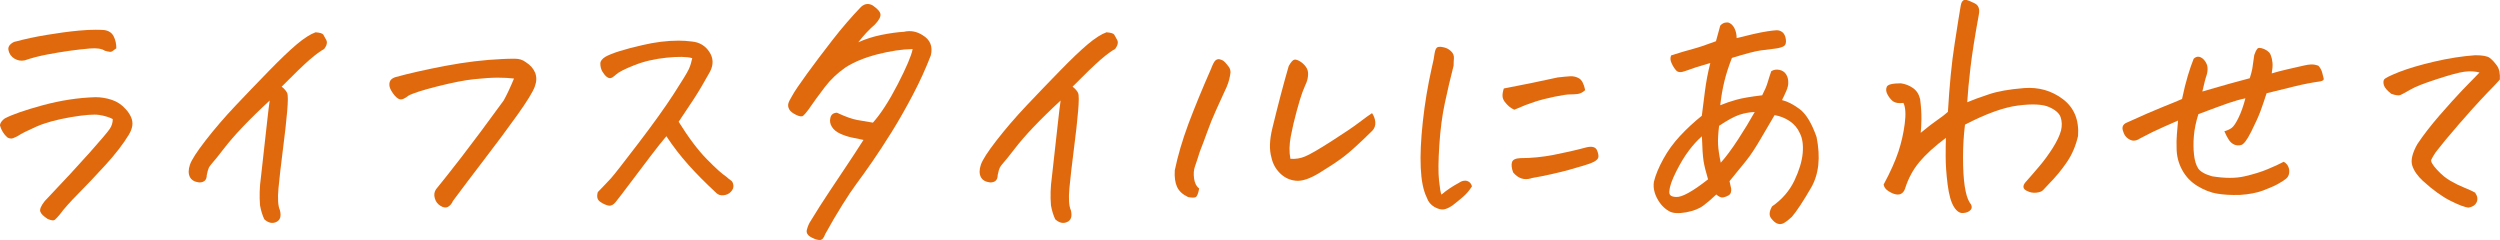 <?xml version="1.0" encoding="UTF-8"?><svg id="_レイヤー_2" xmlns="http://www.w3.org/2000/svg" viewBox="0 0 344.47 33.07"><defs><style>.cls-1{fill:#e1690d;}</style></defs><g id="_レイヤー_2-2"><path class="cls-1" d="M15.55,16.41c-.5-.26-1.11-.45-1.86-.57s-2.07-.01-3.98.31c-1.91.33-3.49.76-4.73,1.31-1.24.55-2.06.96-2.48,1.25-.23.13-.47.24-.7.33-.23.09-.5.06-.78-.1-.5-.44-.83-.99-1.02-1.64,0-.18.07-.36.21-.55.14-.18.29-.33.45-.43,1.04-.55,2.79-1.15,5.23-1.82,2.45-.66,4.87-1.04,7.27-1.11.75,0,1.5.12,2.25.37.74.25,1.36.66,1.86,1.23.31.31.57.68.76,1.09.2.42.26.83.2,1.25-.07.42-.23.83-.49,1.25-.76,1.25-1.81,2.62-3.16,4.1-1.35,1.48-2.61,2.81-3.77,3.98-1.16,1.17-2.03,2.15-2.6,2.93-.29.34-.51.57-.66.7-.16.13-.48.09-.98-.12-.57-.37-.91-.7-1.02-1.02-.1-.31.1-.79.62-1.45,2.6-2.73,4.67-4.97,6.21-6.7,1.54-1.73,2.45-2.81,2.73-3.22.29-.42.43-.88.43-1.41ZM16.05,6.64c-.29.21-.5.36-.62.45-.13.09-.46.06-.98-.1-.44-.29-1.13-.39-2.07-.31s-1.9.19-2.89.33c-.99.14-2.01.31-3.05.51-1.04.2-2.06.46-3.05.8-.5.1-.96.02-1.41-.25-.44-.27-.72-.67-.82-1.19-.05-.29.04-.55.29-.78.25-.23.5-.36.76-.39,1.25-.34,2.66-.64,4.22-.9,1.56-.26,3.03-.46,4.41-.59.86-.08,1.64-.12,2.34-.12.42,0,.81.01,1.17.04.62.08,1.06.37,1.31.86.25.5.37,1.04.37,1.64Z"/><path class="cls-1" d="M43.5,4.45c.6.05.95.16,1.05.33.1.17.24.42.41.74.17.33.07.74-.29,1.23-.5.26-1.16.75-1.99,1.46-.83.72-2.12,1.96-3.87,3.73.39.31.64.61.76.88s.12,1.11,0,2.5c-.12,1.39-.31,3.16-.59,5.29-.27,2.14-.48,3.91-.61,5.33-.13,1.42-.07,2.43.2,3.03.21.83.04,1.37-.51,1.62-.55.25-1.09.12-1.64-.37-.26-.55-.46-1.19-.59-1.91-.1-1.25-.07-2.54.12-3.87.39-3.49.67-6,.84-7.54.17-1.54.29-2.55.37-3.05-1.46,1.35-2.7,2.57-3.73,3.65-1.03,1.08-1.91,2.1-2.64,3.05-.73.95-1.24,1.58-1.52,1.89-.23.26-.4.48-.49.66-.09.18-.19.52-.29,1.02,0,.68-.35,1.02-1.05,1.02-.65-.08-1.08-.34-1.29-.78-.21-.44-.2-1,.02-1.66.22-.66.94-1.78,2.15-3.34s2.58-3.16,4.12-4.79c1.54-1.63,3.09-3.24,4.65-4.84s2.84-2.82,3.83-3.65c.99-.83,1.85-1.38,2.58-1.64Z"/><path class="cls-1" d="M70.82,10.82c-.68-.08-1.43-.12-2.25-.12s-1.9.07-3.24.21c-1.34.14-3.04.48-5.1,1-2.06.52-3.39.95-3.98,1.29-.52.42-.92.57-1.21.47-.29-.1-.59-.38-.9-.82-.31-.44-.48-.82-.49-1.13-.01-.31.06-.55.21-.72.16-.17.36-.29.62-.37,1.88-.52,4.18-1.04,6.91-1.56,2.73-.52,5.35-.83,7.85-.94.55-.03,1.12-.04,1.72-.04s1.07.16,1.48.47c.62.39,1.05.87,1.29,1.45.23.57.22,1.21-.04,1.91-.26.73-1.06,2.03-2.4,3.91-1.34,1.88-2.87,3.93-4.57,6.15-1.71,2.23-3.14,4.13-4.32,5.72-.13.34-.35.6-.64.78-.3.18-.66.14-1.07-.12-.39-.23-.65-.58-.78-1.04-.13-.46-.08-.87.16-1.23.75-.91,1.93-2.4,3.52-4.45,1.59-2.06,3.53-4.66,5.82-7.81.47-.86.94-1.86,1.41-3.01Z"/><path class="cls-1" d="M95.37,8.01c-.73-.21-1.91-.23-3.55-.06-1.64.17-3.12.51-4.43,1.04-1.32.52-2.16.95-2.52,1.29-.34.31-.6.48-.78.49-.18.01-.37-.07-.57-.25-.2-.18-.38-.43-.57-.74-.16-.34-.23-.68-.23-1.02s.23-.65.7-.94c.88-.49,2.58-1.03,5.08-1.6,1.77-.42,3.44-.62,5-.62.62,0,1.24.04,1.84.12,1.04.1,1.84.58,2.4,1.43.56.85.59,1.75.1,2.71-.86,1.56-1.63,2.85-2.3,3.87-.68,1.02-1.35,2.03-2.03,3.05,1.38,2.21,2.68,3.94,3.91,5.18,1.22,1.24,2.1,2.03,2.62,2.36.29.26.51.44.68.55.17.1.28.32.33.64.05.33-.07.63-.35.92-.23.26-.56.42-.98.47-.42.05-.76-.05-1.02-.31-1.51-1.41-2.81-2.71-3.89-3.93-1.08-1.21-2.08-2.51-2.99-3.89-.52.6-1.24,1.5-2.15,2.7-.91,1.2-1.84,2.43-2.79,3.69-.95,1.26-1.63,2.16-2.05,2.68-.31.39-.64.55-.98.49-.34-.07-.72-.23-1.13-.51-.42-.27-.53-.72-.35-1.35.81-.83,1.41-1.47,1.82-1.91.4-.44,1.65-2.04,3.75-4.79,2.1-2.75,3.73-5.03,4.9-6.84,1.17-1.81,1.86-2.94,2.07-3.4.21-.46.36-.96.47-1.5Z"/><path class="cls-1" d="M125.7,6.76c-1.43.03-3.03.27-4.8.72-1.77.46-3.24,1.06-4.41,1.82-1.09.76-2.03,1.64-2.81,2.66s-1.55,2.07-2.3,3.16c-.29.39-.52.66-.7.82-.18.16-.51.12-1-.12-.48-.23-.79-.49-.94-.76-.14-.27-.18-.53-.12-.78.06-.25.25-.63.57-1.15.26-.49.93-1.48,2.01-2.97,1.08-1.48,2.26-3.05,3.54-4.69,1.28-1.64,2.58-3.15,3.91-4.53.29-.26.59-.39.9-.39.23,0,.47.07.7.2.68.47,1.04.88,1.07,1.23s-.21.81-.76,1.39c-.81.7-1.58,1.52-2.3,2.46.96-.44,2.02-.78,3.18-1.02,1.16-.23,2.19-.38,3.11-.43.91-.21,1.77-.05,2.58.47,1.04.62,1.42,1.55,1.13,2.77-.68,1.77-1.5,3.59-2.48,5.45-.98,1.86-1.95,3.57-2.93,5.14s-1.88,2.94-2.71,4.14c-.83,1.2-1.54,2.18-2.11,2.95-.57.77-1.24,1.76-1.99,2.97-.76,1.21-1.54,2.54-2.34,4-.18.52-.42.79-.7.8-.29.01-.64-.08-1.05-.29-.65-.29-.91-.68-.76-1.17.14-.5.31-.87.49-1.13.86-1.41,1.72-2.77,2.6-4.08.87-1.31,1.67-2.51,2.38-3.57.72-1.07,1.49-2.25,2.32-3.55-.52-.1-1.05-.21-1.6-.33s-1.08-.29-1.6-.53c-.52-.23-.91-.55-1.15-.94-.25-.39-.32-.81-.21-1.25.1-.44.4-.68.9-.7,1.17.55,2.1.88,2.79,1,.69.12,1.41.24,2.17.37,1.09-1.22,2.23-2.99,3.42-5.29,1.18-2.3,1.87-3.91,2.05-4.82Z"/><path class="cls-1" d="M152.48,4.45c.6.05.95.16,1.05.33.1.17.24.42.41.74.17.33.07.74-.29,1.23-.5.26-1.16.75-1.99,1.46-.83.72-2.12,1.96-3.87,3.73.39.31.64.61.76.88s.12,1.11,0,2.5c-.12,1.39-.31,3.16-.59,5.29-.27,2.14-.48,3.91-.61,5.33-.13,1.42-.07,2.43.2,3.03.21.83.04,1.37-.51,1.62-.55.25-1.09.12-1.64-.37-.26-.55-.46-1.19-.59-1.91-.1-1.25-.07-2.54.12-3.87.39-3.49.67-6,.84-7.54.17-1.54.29-2.55.37-3.05-1.46,1.35-2.7,2.57-3.73,3.65-1.03,1.08-1.91,2.1-2.64,3.05-.73.95-1.24,1.58-1.52,1.89-.23.26-.4.48-.49.66-.09.18-.19.52-.29,1.02,0,.68-.35,1.02-1.05,1.02-.65-.08-1.08-.34-1.29-.78-.21-.44-.2-1,.02-1.66.22-.66.94-1.78,2.15-3.34s2.58-3.16,4.12-4.79c1.54-1.63,3.09-3.24,4.65-4.84s2.84-2.82,3.83-3.65c.99-.83,1.85-1.38,2.58-1.64Z"/><path class="cls-1" d="M165.23,25.98c-.13.7-.29,1.1-.49,1.19-.2.09-.54.08-1.04-.02-.76-.36-1.26-.83-1.52-1.41-.26-.57-.37-1.33-.31-2.27.42-2.03,1.05-4.17,1.89-6.43.85-2.25,1.88-4.77,3.11-7.56.23-.62.44-1.02.62-1.17.13-.1.26-.16.39-.16.08,0,.16.01.23.04.26.05.49.18.68.39.2.21.37.42.53.64.16.22.23.48.23.76-.08.68-.25,1.33-.51,1.95-.5,1.07-.98,2.14-1.46,3.2-.48,1.07-.89,2.06-1.21,2.97-.33.91-.67,1.84-1.04,2.77-.29.91-.51,1.6-.68,2.07-.17.47-.21,1.02-.12,1.66.09.64.32,1.09.68,1.35ZM180.03,11.33c-.21.47-.4.94-.59,1.43-.18.48-.44,1.32-.76,2.5-.33,1.19-.6,2.35-.82,3.5-.22,1.15-.24,2.19-.06,3.12.7.05,1.37-.05,1.99-.31.65-.26,1.86-.96,3.63-2.09,1.77-1.13,3.06-2,3.87-2.62.81-.61,1.39-1.04,1.76-1.27.26.37.41.78.45,1.23.04.46-.1.85-.41,1.19-1.8,1.77-3.13,2.98-4,3.63-.87.65-1.97,1.38-3.3,2.19-1.33.81-2.42,1.17-3.26,1.07-.85-.09-1.57-.44-2.17-1.04-.6-.6-.99-1.31-1.17-2.15-.31-1.07-.27-2.41.12-4.02.39-1.61.77-3.11,1.13-4.49.36-1.38.74-2.75,1.13-4.1.31-.55.57-.84.78-.88.21-.04.47.05.8.25.33.21.59.46.8.76.21.3.31.64.29,1.02-.01.38-.08.74-.21,1.07Z"/><path class="cls-1" d="M202.83,25.66c-.34.55-.75,1.03-1.23,1.45-.48.42-.96.81-1.43,1.17-.44.31-.85.5-1.21.57-.37.06-.8-.05-1.31-.33-.51-.29-.87-.73-1.07-1.33-.47-.96-.74-2.32-.82-4.08s.02-3.88.29-6.37c.27-2.49.68-4.95,1.23-7.4.21-.86.34-1.52.39-1.99.08-.49.22-.78.43-.86.1-.03.22-.04.35-.04s.3.03.51.08c.36.08.69.25.98.53.29.27.42.6.39.98-.03.38-.04.71-.04,1-.44,1.72-.85,3.44-1.21,5.16-.37,1.72-.62,3.65-.76,5.8-.14,2.15-.16,3.78-.04,4.88.12,1.11.23,1.75.33,1.93.78-.65,1.58-1.18,2.38-1.6.26-.18.51-.29.76-.31.25-.03.47.03.66.16.2.13.33.34.41.62ZM208.65,15.12c-.29-.13-.53-.29-.74-.47-.21-.18-.4-.4-.59-.64-.18-.25-.28-.51-.29-.78-.01-.27.04-.62.18-1.04,2.5-.47,4.97-.98,7.42-1.52.68-.08,1.24-.13,1.7-.16.46-.03.87.07,1.25.29.38.22.66.76.84,1.62-.34.31-.69.49-1.05.53-.37.04-.73.06-1.09.06s-1.05.1-2.07.31c-1.02.21-1.93.44-2.73.7-.81.26-1.75.62-2.81,1.09ZM210.99,24.57c-.99.29-1.82.01-2.5-.82-.21-.57-.26-1.04-.16-1.39.1-.35.48-.54,1.13-.57,1.54,0,3.07-.15,4.61-.45,1.54-.3,3.05-.64,4.53-1.04.78-.18,1.27-.04,1.46.43s.24.82.14,1.05c-.1.23-.4.46-.9.66-.5.21-1.56.53-3.18.98-1.63.44-3.34.82-5.14,1.13Z"/><path class="cls-1" d="M236.48,26.8c-.57.55-1.15,1.05-1.74,1.5s-1.4.77-2.44.96c-1.04.18-1.82.13-2.32-.16-.51-.29-.93-.67-1.27-1.15-.34-.48-.58-.96-.72-1.45-.14-.48-.18-.97-.1-1.46.23-.94.66-1.98,1.29-3.12.62-1.15,1.4-2.21,2.32-3.2.92-.99,1.92-1.91,2.99-2.77.13-.99.27-2.12.43-3.38.16-1.26.4-2.56.74-3.89-.91.26-1.57.46-1.97.59-.4.13-.85.29-1.35.47-.65.26-1.1.26-1.35,0-.25-.26-.47-.6-.66-1.02-.2-.42-.21-.78-.06-1.09,1.22-.39,2.21-.68,2.97-.88.75-.2,1.82-.55,3.2-1.07.21-.73.4-1.45.59-2.15.26-.29.55-.43.86-.43h.23c.36.1.65.37.86.78.21.42.31.87.31,1.37.73-.18,1.48-.36,2.27-.55.78-.18,1.45-.31,1.99-.39.52-.08.93-.12,1.23-.14.3-.01.57.08.82.27.25.2.4.52.47.98.06.46-.02.76-.25.92s-.62.27-1.17.35c-.6.08-1.26.16-1.99.25-.73.09-2.07.44-4.02,1.04-.44,1.12-.79,2.19-1.04,3.22-.25,1.03-.44,2.13-.57,3.3.7-.29,1.45-.54,2.23-.76.78-.22,1.97-.42,3.55-.61.36-.7.62-1.3.76-1.8.14-.49.31-1,.49-1.52.34-.21.72-.27,1.13-.18.42.09.72.3.92.62.2.33.29.67.29,1.04.03.37-.07.79-.29,1.29-.22.5-.41.9-.57,1.21.75.18,1.57.6,2.44,1.25.87.65,1.65,1.93,2.32,3.83.57,2.81.32,5.15-.76,7.01-1.08,1.86-1.96,3.2-2.64,4-.42.39-.78.67-1.07.84-.3.17-.6.2-.9.1-.3-.1-.6-.36-.9-.76-.3-.4-.25-.94.14-1.62,1.38-.96,2.4-2.14,3.07-3.54.66-1.39,1.05-2.66,1.15-3.79.1-1.13-.03-2.05-.39-2.75-.31-.7-.78-1.26-1.41-1.68-.62-.42-1.32-.69-2.07-.82-.68,1.15-1.35,2.3-2.03,3.46-.68,1.16-1.31,2.1-1.89,2.83-.59.73-1.35,1.67-2.29,2.81l.23,1.05c.03.44-.08.74-.31.88-.23.14-.49.25-.76.31-.27.07-.61-.07-1-.41ZM234.49,18.79c-.6.52-1.19,1.17-1.78,1.95s-1.17,1.74-1.74,2.87c-.57,1.13-.89,2.01-.94,2.64-.05.26-.02.47.1.62s.38.25.8.27c.42.03.99-.16,1.72-.57.73-.4,1.63-1.02,2.7-1.86-.31-1.04-.52-1.88-.62-2.52-.1-.64-.18-1.78-.23-3.42ZM236.87,17.34c-.13,1.07-.18,1.93-.14,2.6s.16,1.49.37,2.48c.7-.78,1.5-1.85,2.38-3.2.88-1.35,1.65-2.62,2.3-3.79-.73.03-1.44.16-2.13.39-.69.23-1.62.74-2.79,1.52Z"/><path class="cls-1" d="M270.75,17.19c-.18,1.46-.27,2.97-.27,4.53s.08,2.87.23,3.91c.16,1.04.38,1.78.66,2.23.34.42.4.76.18,1.04-.22.27-.57.42-1.04.45-.47.05-.9-.23-1.29-.86s-.68-1.65-.86-3.07c-.18-1.42-.27-2.71-.27-3.87s.01-2.01.04-2.56c-1.56,1.17-2.78,2.28-3.65,3.32-.87,1.04-1.53,2.25-1.97,3.63-.1.34-.27.58-.49.72-.22.14-.49.18-.8.12-.31-.06-.65-.21-1.02-.45-.37-.23-.59-.53-.66-.9.94-1.74,1.61-3.25,2.03-4.51.42-1.26.71-2.55.88-3.87.17-1.31.11-2.27-.18-2.87-.65.08-1.13,0-1.45-.23-.31-.26-.57-.58-.76-.96-.2-.38-.22-.72-.08-1.04.14-.31.79-.47,1.93-.47.6.08,1.15.29,1.66.64s.84.87,1,1.54c.13,1.02.19,1.93.18,2.73-.01.81-.05,1.45-.1,1.91.99-.81,1.77-1.41,2.34-1.8.57-.39,1.04-.75,1.41-1.09.21-3.62.51-6.73.92-9.34.4-2.6.68-4.36.84-5.27.03-.23.1-.44.23-.62.1-.13.23-.2.39-.2h.16c.21.05.59.21,1.13.47.55.26.74.78.59,1.56-.55,3-.93,5.42-1.15,7.29-.22,1.86-.37,3.46-.45,4.79.73-.31,1.72-.68,2.97-1.09,1.22-.42,2.84-.7,4.84-.86,2.03-.16,3.82.35,5.37,1.52,1.55,1.17,2.25,2.87,2.09,5.08-.31,1.35-.83,2.57-1.56,3.63-.73,1.07-1.54,2.04-2.42,2.93-.39.42-.67.72-.84.9-.17.18-.48.3-.94.35-.46.05-.91-.04-1.37-.29-.46-.25-.51-.61-.18-1.07.62-.7,1.28-1.45,1.95-2.25.68-.79,1.3-1.65,1.88-2.56.57-.91.95-1.71,1.13-2.38.16-.65.14-1.26-.04-1.82-.18-.56-.72-1.04-1.6-1.43-.89-.39-2.31-.46-4.28-.21-1.97.25-4.41,1.13-7.32,2.64Z"/><path class="cls-1" d="M313,10.12c.7-.21,1.43-.4,2.17-.57.74-.17,1.52-.34,2.32-.53.31-.08.63-.12.96-.14.33-.01.66.05,1,.18.26.29.44.61.53.98.09.37.16.63.2.8.04.17-.11.29-.45.37-1.15.16-2.35.39-3.61.7-1.26.31-2.53.62-3.81.94-.29.89-.56,1.69-.82,2.4-.26.72-.69,1.67-1.29,2.87s-1.04,1.76-1.39,1.86c-.35.09-.67.07-.96-.06-.29-.13-.53-.34-.72-.62-.2-.29-.41-.69-.64-1.21.44-.13.79-.29,1.04-.49.25-.2.55-.64.9-1.35s.67-1.6.96-2.7c-.68.13-1.46.35-2.36.66s-2.27.82-4.12,1.52c-.34,1.09-.55,2.1-.62,3.01-.08.91-.07,1.77.02,2.58.09.81.28,1.43.57,1.88.29.44.92.81,1.91,1.09,1.77.29,3.27.29,4.51,0,1.24-.29,2.29-.61,3.16-.98.87-.36,1.61-.7,2.21-1.02.31.18.53.42.64.7.12.29.15.59.1.9-.05.31-.2.57-.45.76-.25.2-.61.43-1.09.7-.48.27-1.17.57-2.05.9-.89.33-1.95.53-3.2.61-1.22.03-2.27-.03-3.14-.18-.87-.14-1.76-.49-2.68-1.04-.91-.55-1.62-1.29-2.13-2.23s-.76-1.94-.76-3.01c-.03-.65-.01-1.29.04-1.91.05-.62.1-1.25.16-1.88-.47.21-1.17.51-2.09.92-.92.4-1.97.92-3.14,1.54-.31.21-.61.31-.88.31s-.55-.11-.84-.33c-.29-.22-.48-.51-.59-.88-.26-.62-.09-1.05.51-1.29,2.06-.94,3.7-1.65,4.94-2.15,1.24-.49,2.12-.86,2.64-1.09.26-1.25.53-2.32.8-3.22s.54-1.67.8-2.32c.23-.23.49-.33.76-.27.27.05.53.23.76.53.23.3.36.61.39.94.03.33-.01.67-.12,1.04-.16.44-.35,1.2-.59,2.27.65-.18,1.37-.39,2.15-.62s2.24-.64,4.38-1.21c.18-.57.3-1.01.35-1.31.05-.3.14-.93.27-1.89.13-.39.27-.68.43-.86.05-.08.14-.12.27-.12.18,0,.4.05.66.16.47.21.77.48.9.8.13.33.21.68.25,1.07s0,.89-.1,1.48Z"/><path class="cls-1" d="M341.69,10c-.65-.18-1.35-.22-2.11-.12-.76.1-2.02.44-3.79,1.02-1.77.57-3,1.05-3.67,1.45-.68.39-1.13.64-1.37.74-.23.1-.65.05-1.25-.16-.57-.44-.91-.83-1.02-1.17-.1-.34-.1-.61.02-.8s.81-.54,2.07-1.04c1.26-.49,2.88-.97,4.84-1.43,1.97-.46,3.85-.75,5.64-.88,1.02,0,1.69.12,2.01.37.33.25.65.6.98,1.05.33.46.46,1.1.41,1.93-.37.42-.72.79-1.05,1.13s-.89.91-1.64,1.72c-.76.81-1.78,1.95-3.07,3.44s-2.31,2.72-3.07,3.71c-.31.47-.52.82-.62,1.05-.1.23.16.69.78,1.37.62.68,1.26,1.2,1.89,1.56.64.37,1.27.67,1.89.92.62.25,1.12.48,1.48.68.34.5.4.94.2,1.35-.21.4-.59.64-1.13.72-.5-.05-1.32-.37-2.46-.94-1.15-.57-2.41-1.48-3.79-2.73-.76-.7-1.25-1.41-1.48-2.13-.23-.72,0-1.7.7-2.95.83-1.25,1.85-2.56,3.05-3.95,1.2-1.38,2.26-2.55,3.18-3.52.92-.96,1.71-1.77,2.36-2.42Z"/></g></svg>